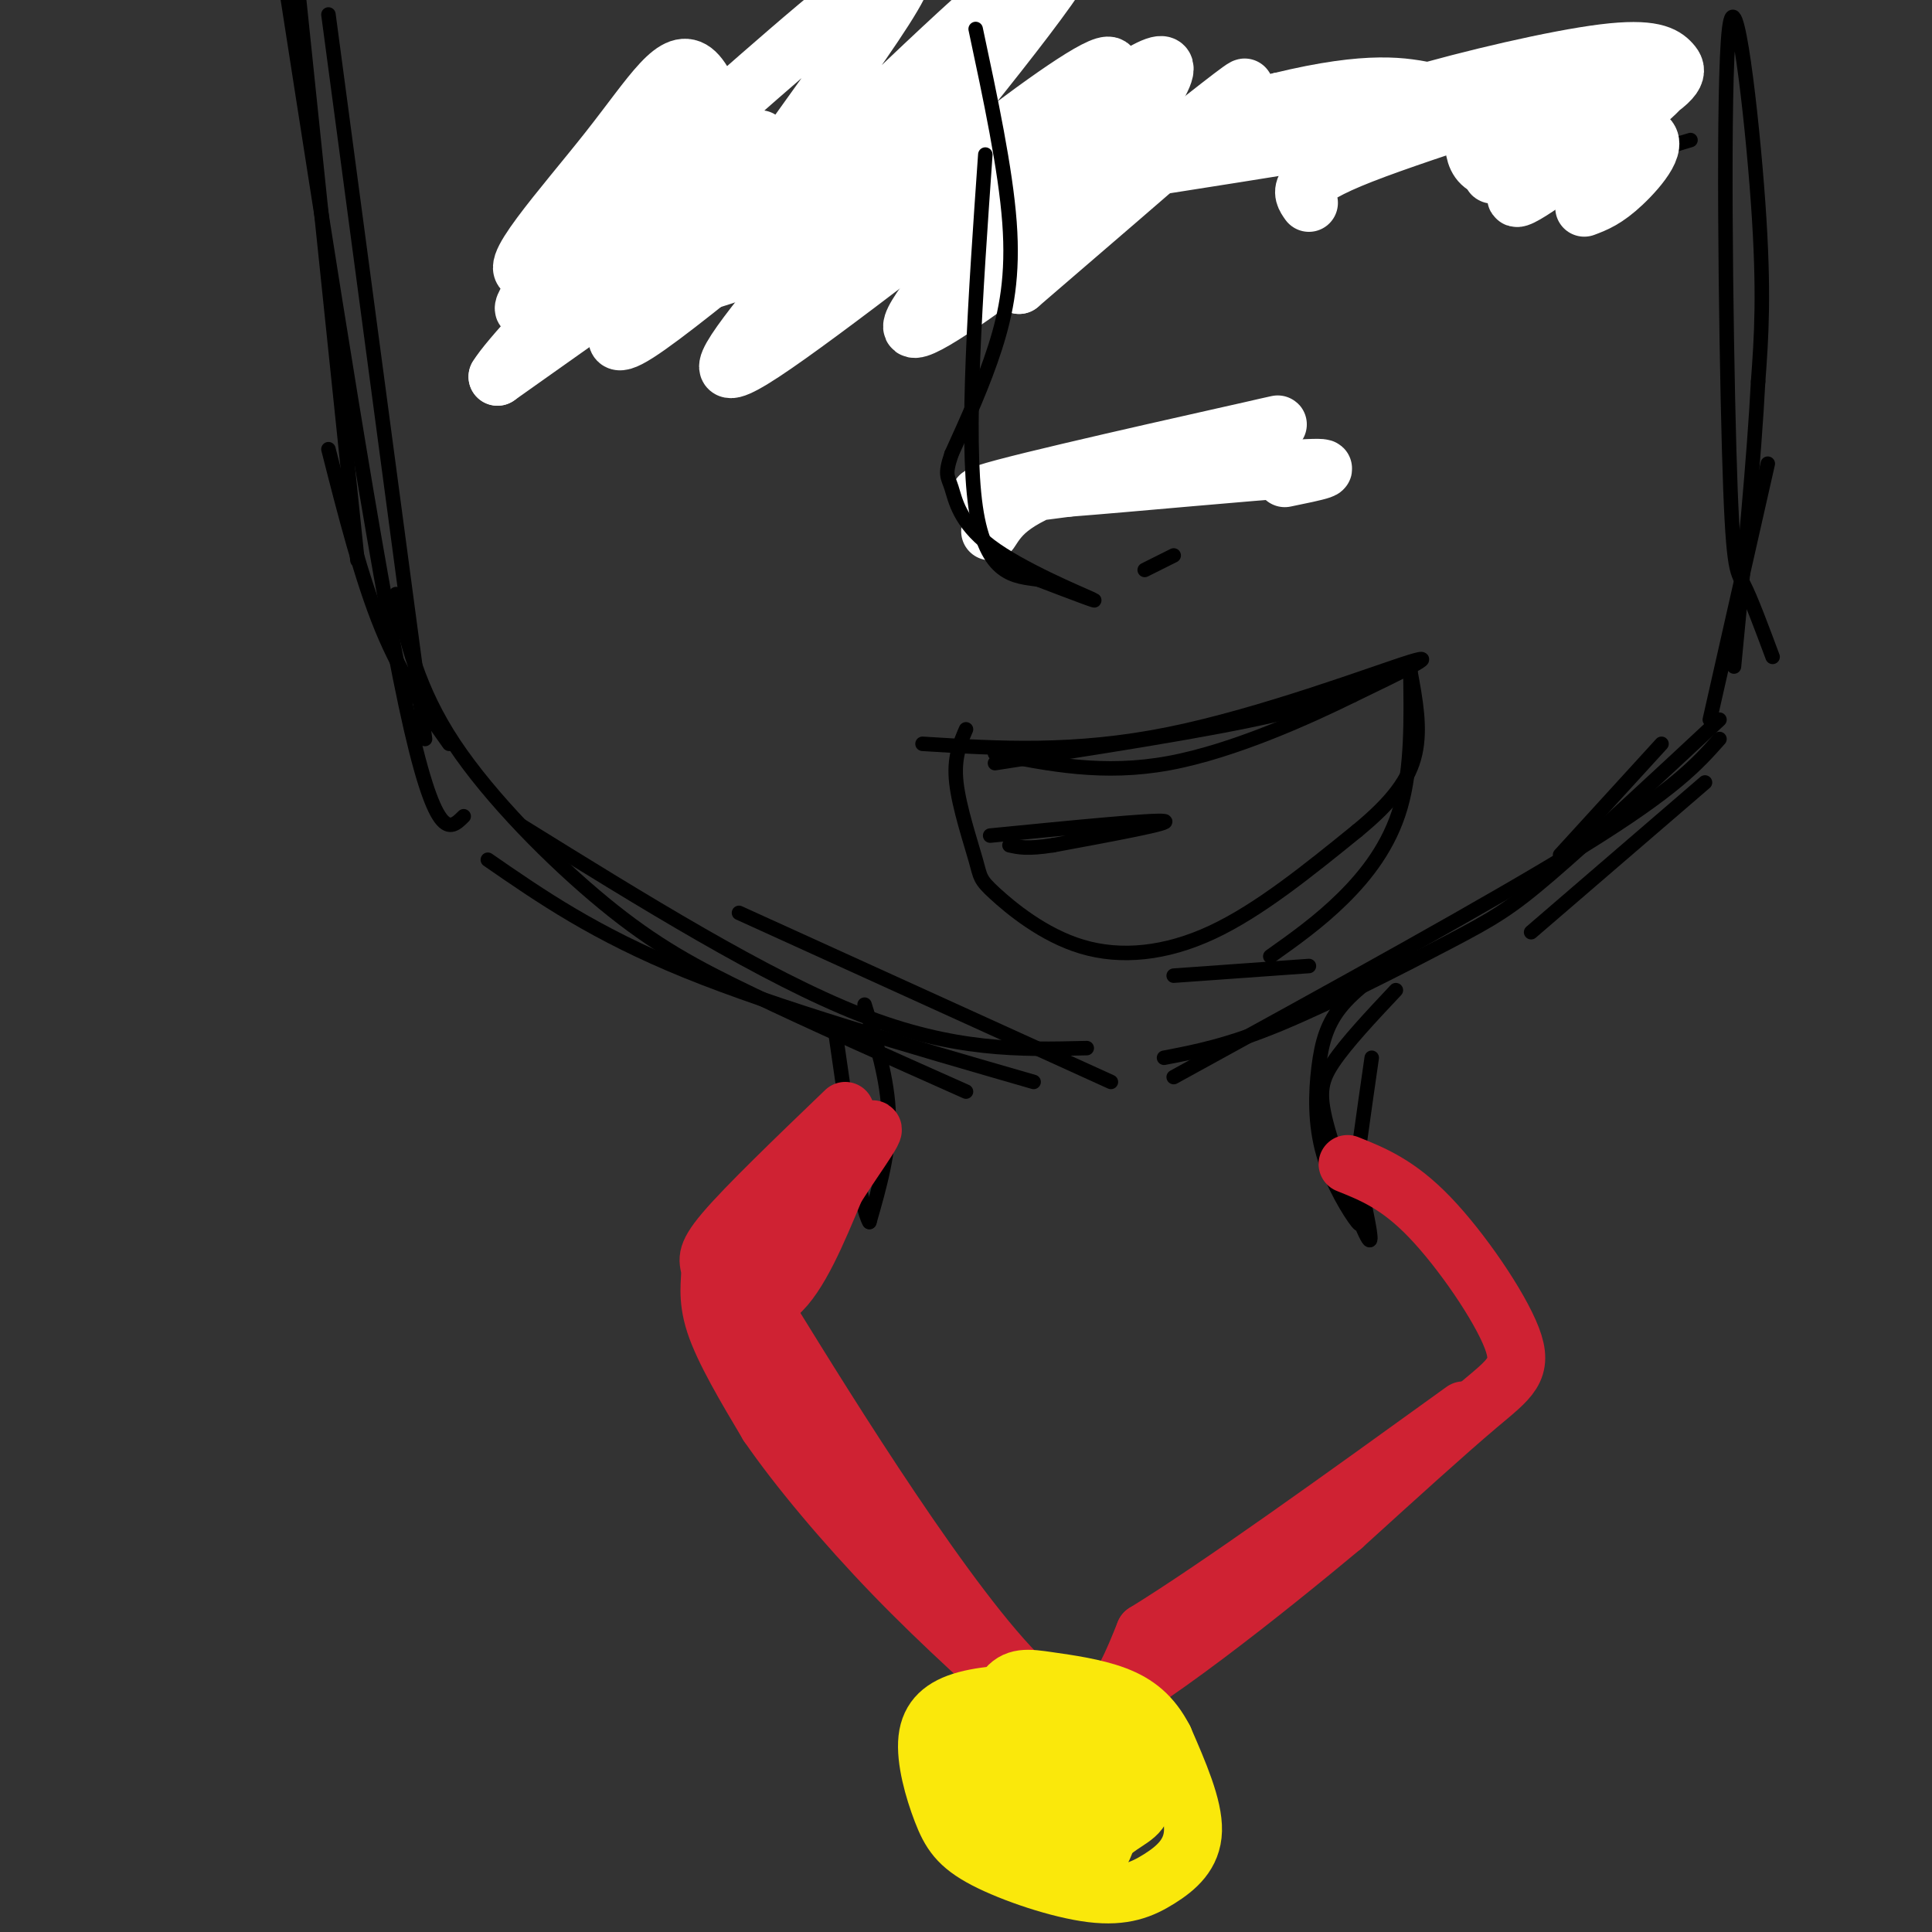<svg viewBox='0 0 400 400' version='1.1' xmlns='http://www.w3.org/2000/svg' xmlns:xlink='http://www.w3.org/1999/xlink'><rect x="0" y="0" width="400" height="400" fill="#333333" stroke="none"/><g fill='none' stroke='rgb(0,0,0)' stroke-width='3' stroke-linecap='round' stroke-linejoin='round'><path d='M61,-9c0.000,0.000 13.000,125.000 13,125'/><path d='M68,3c0.000,0.000 20.000,150.000 20,150'/><path d='M82,123c2.226,9.815 4.452,19.631 12,31c7.548,11.369 20.417,24.292 31,33c10.583,8.708 18.881,13.202 31,19c12.119,5.798 28.060,12.899 44,20'/><path d='M153,189c0.000,0.000 77.000,35.000 77,35'/><path d='M243,223c33.083,-18.167 66.167,-36.333 85,-48c18.833,-11.667 23.417,-16.833 28,-22'/><path d='M323,177c0.000,0.000 21.000,-23.000 21,-23'/><path d='M367,136c-2.244,-6.033 -4.488,-12.067 -6,-15c-1.512,-2.933 -2.292,-2.766 -3,-28c-0.708,-25.234 -1.344,-75.871 0,-87c1.344,-11.129 4.670,17.249 6,36c1.330,18.751 0.665,27.876 0,37'/><path d='M364,79c-0.833,16.000 -2.917,37.500 -5,59'/><path d='M356,149c-13.315,12.405 -26.631,24.810 -35,32c-8.369,7.190 -11.792,9.167 -21,14c-9.208,4.833 -24.202,12.524 -35,17c-10.798,4.476 -17.399,5.738 -24,7'/><path d='M214,224c-26.583,-7.667 -53.167,-15.333 -72,-23c-18.833,-7.667 -29.917,-15.333 -41,-23'/><path d='M93,154c-4.917,-6.917 -9.833,-13.833 -14,-24c-4.167,-10.167 -7.583,-23.583 -11,-37'/><path d='M59,-4c9.417,60.583 18.833,121.167 25,150c6.167,28.833 9.083,25.917 12,23'/><path d='M108,171c25.250,15.667 50.500,31.333 70,39c19.500,7.667 33.250,7.333 47,7'/><path d='M317,193c0.000,0.000 36.000,-31.000 36,-31'/><path d='M354,149c0.000,0.000 12.000,-53.000 12,-53'/><path d='M191,154c15.711,0.978 31.422,1.956 51,-2c19.578,-3.956 43.022,-12.844 50,-15c6.978,-2.156 -2.511,2.422 -12,7'/><path d='M280,144c-8.711,4.289 -24.489,11.511 -38,14c-13.511,2.489 -24.756,0.244 -36,-2'/><path d='M200,151c-1.278,2.963 -2.556,5.926 -2,11c0.556,5.074 2.947,12.260 4,16c1.053,3.740 0.767,4.033 4,7c3.233,2.967 9.986,8.606 18,11c8.014,2.394 17.290,1.541 27,-3c9.710,-4.541 19.855,-12.771 30,-21'/><path d='M281,172c7.378,-6.067 10.822,-10.733 12,-16c1.178,-5.267 0.089,-11.133 -1,-17'/><path d='M205,173c16.917,-1.667 33.833,-3.333 36,-3c2.167,0.333 -10.417,2.667 -23,5'/><path d='M218,175c-5.333,0.833 -7.167,0.417 -9,0'/><path d='M206,158c22.167,-3.417 44.333,-6.833 58,-10c13.667,-3.167 18.833,-6.083 24,-9'/><path d='M292,139c0.156,9.978 0.311,19.956 -2,28c-2.311,8.044 -7.089,14.156 -12,19c-4.911,4.844 -9.956,8.422 -15,12'/><path d='M271,200c0.000,0.000 -28.000,2.000 -28,2'/><path d='M207,104c6.556,-4.444 13.111,-8.889 25,-10c11.889,-1.111 29.111,1.111 30,2c0.889,0.889 -14.556,0.444 -30,0'/><path d='M232,96c-9.333,1.167 -17.667,4.083 -26,7'/><path d='M275,30c9.780,-2.667 19.560,-5.333 32,-6c12.440,-0.667 27.542,0.667 27,0c-0.542,-0.667 -16.726,-3.333 -31,-3c-14.274,0.333 -26.637,3.667 -39,7'/><path d='M264,28c-2.467,0.005 10.864,-3.483 21,-6c10.136,-2.517 17.075,-4.062 28,-2c10.925,2.062 25.836,7.732 23,10c-2.836,2.268 -23.418,1.134 -44,0'/><path d='M292,30c-12.833,0.667 -22.917,2.333 -33,4'/><path d='M107,62c16.601,-7.518 33.202,-15.036 47,-19c13.798,-3.964 24.792,-4.375 36,-3c11.208,1.375 22.631,4.536 24,5c1.369,0.464 -7.315,-1.768 -16,-4'/><path d='M198,41c-4.556,-1.661 -7.946,-3.814 -14,-4c-6.054,-0.186 -14.771,1.594 -20,2c-5.229,0.406 -6.969,-0.561 -19,4c-12.031,4.561 -34.355,14.651 -28,14c6.355,-0.651 41.387,-12.043 64,-16c22.613,-3.957 32.806,-0.478 43,3'/><path d='M224,44c-1.786,-0.381 -27.750,-2.833 -43,-3c-15.250,-0.167 -19.786,1.952 -26,5c-6.214,3.048 -14.107,7.024 -22,11'/><path d='M139,43c0.000,0.000 -15.000,-4.000 -15,-4'/><path d='M160,43c0.000,0.000 -29.000,-6.000 -29,-6'/><path d='M122,53c0.000,0.000 -13.000,0.000 -13,0'/><path d='M314,20c0.000,0.000 24.000,-7.000 24,-7'/><path d='M329,28c2.583,0.583 5.167,1.167 8,0c2.833,-1.167 5.917,-4.083 9,-7'/><path d='M340,32c0.000,0.000 10.000,-3.000 10,-3'/></g>
<g fill='none' stroke='rgb(255,255,255)' stroke-width='12' stroke-linecap='round' stroke-linejoin='round'><path d='M205,110c2.298,-3.554 4.595,-7.107 20,-12c15.405,-4.893 43.917,-11.125 39,-10c-4.917,1.125 -43.262,9.607 -56,13c-12.738,3.393 0.131,1.696 13,0'/><path d='M221,101c12.822,-0.978 38.378,-3.422 48,-4c9.622,-0.578 3.311,0.711 -3,2'/><path d='M271,42c-1.589,-2.226 -3.179,-4.452 11,-10c14.179,-5.548 44.125,-14.417 39,-14c-5.125,0.417 -45.321,10.119 -56,12c-10.679,1.881 8.161,-4.060 27,-10'/><path d='M292,20c12.421,-3.644 29.974,-7.754 40,-9c10.026,-1.246 12.523,0.370 14,2c1.477,1.630 1.932,3.272 -8,9c-9.932,5.728 -30.251,15.542 -29,14c1.251,-1.542 24.072,-14.441 32,-18c7.928,-3.559 0.964,2.220 -6,8'/><path d='M335,26c-6.469,5.528 -19.642,15.349 -21,15c-1.358,-0.349 9.100,-10.867 13,-16c3.900,-5.133 1.242,-4.882 -29,0c-30.242,4.882 -88.069,14.395 -106,16c-17.931,1.605 4.035,-4.697 26,-11'/><path d='M218,30c10.858,-4.381 25.003,-9.834 4,-1c-21.003,8.834 -77.155,31.955 -88,32c-10.845,0.045 23.616,-22.987 26,-24c2.384,-1.013 -27.308,19.994 -57,41'/><path d='M103,78c4.250,-7.242 43.376,-45.848 45,-48c1.624,-2.152 -34.255,32.152 -39,34c-4.745,1.848 21.644,-28.758 29,-37c7.356,-8.242 -4.322,5.879 -16,20'/><path d='M122,47c-4.509,4.978 -7.783,7.424 -2,2c5.783,-5.424 20.621,-18.716 37,-33c16.379,-14.284 34.298,-29.560 29,-19c-5.298,10.560 -33.812,46.954 -35,52c-1.188,5.046 24.949,-21.257 44,-39c19.051,-17.743 31.014,-26.927 25,-17c-6.014,9.927 -30.007,38.963 -54,68'/><path d='M166,61c-13.797,15.062 -21.291,18.715 -2,2c19.291,-16.715 65.367,-53.800 66,-49c0.633,4.800 -44.176,51.485 -41,54c3.176,2.515 54.336,-39.138 66,-48c11.664,-8.862 -16.168,15.069 -44,39'/><path d='M211,59c-0.140,-2.836 21.511,-29.425 28,-40c6.489,-10.575 -2.185,-5.135 -21,9c-18.815,14.135 -47.771,36.964 -60,45c-12.229,8.036 -7.732,1.278 4,-13c11.732,-14.278 30.697,-36.075 23,-32c-7.697,4.075 -42.056,34.021 -53,41c-10.944,6.979 1.528,-9.011 14,-25'/><path d='M146,44c6.841,-8.923 16.942,-18.732 8,-14c-8.942,4.732 -36.927,24.003 -44,26c-7.073,1.997 6.767,-13.279 16,-25c9.233,-11.721 13.860,-19.885 18,-16c4.140,3.885 7.792,19.820 10,27c2.208,7.180 2.973,5.605 6,5c3.027,-0.605 8.315,-0.240 10,1c1.685,1.240 -0.233,3.354 15,-1c15.233,-4.354 47.616,-15.177 80,-26'/><path d='M265,21c18.817,-4.581 25.858,-3.032 31,-2c5.142,1.032 8.384,1.547 9,5c0.616,3.453 -1.396,9.844 4,11c5.396,1.156 18.198,-2.922 31,-7'/><path d='M340,28c4.289,0.911 -0.489,6.689 -4,10c-3.511,3.311 -5.756,4.156 -8,5'/></g>
<g fill='none' stroke='rgb(0,0,0)' stroke-width='3' stroke-linecap='round' stroke-linejoin='round'><path d='M202,6c3.089,14.489 6.178,28.978 7,40c0.822,11.022 -0.622,18.578 -3,26c-2.378,7.422 -5.689,14.711 -9,22'/><path d='M197,94c-1.507,4.450 -0.775,4.574 0,7c0.775,2.426 1.593,7.153 8,12c6.407,4.847 18.402,9.813 21,11c2.598,1.187 -4.201,-1.407 -11,-4'/><path d='M215,120c-4.689,-0.711 -10.911,-0.489 -13,-15c-2.089,-14.511 -0.044,-43.756 2,-73'/><path d='M237,118c0.000,0.000 6.000,-3.000 6,-3'/><path d='M179,208c2.417,7.750 4.833,15.500 5,23c0.167,7.500 -1.917,14.750 -4,22'/><path d='M180,253c-1.833,-2.833 -4.417,-20.917 -7,-39'/><path d='M289,205c-5.137,5.464 -10.274,10.929 -13,15c-2.726,4.071 -3.042,6.750 -1,14c2.042,7.250 6.440,19.071 8,22c1.560,2.929 0.280,-3.036 -1,-9'/><path d='M292,197c-5.378,3.604 -10.756,7.209 -14,11c-3.244,3.791 -4.354,7.769 -5,13c-0.646,5.231 -0.828,11.716 1,18c1.828,6.284 5.665,12.367 7,14c1.335,1.633 0.167,-1.183 -1,-4'/><path d='M280,249c0.500,-5.667 2.250,-17.833 4,-30'/></g>
<g fill='none' stroke='rgb(207,34,51)' stroke-width='12' stroke-linecap='round' stroke-linejoin='round'><path d='M175,230c-10.262,9.863 -20.524,19.726 -25,25c-4.476,5.274 -3.167,5.958 -3,8c0.167,2.042 -0.810,5.440 1,11c1.810,5.560 6.405,13.280 11,21'/><path d='M159,295c6.067,8.822 15.733,20.378 26,31c10.267,10.622 21.133,20.311 32,30'/><path d='M279,241c5.220,2.089 10.440,4.179 17,11c6.560,6.821 14.458,18.375 17,25c2.542,6.625 -0.274,8.321 -7,14c-6.726,5.679 -17.363,15.339 -28,25'/><path d='M278,316c-15.867,13.222 -41.533,33.778 -55,40c-13.467,6.222 -14.733,-1.889 -16,-10'/><path d='M207,346c-12.738,-14.595 -36.583,-46.083 -46,-61c-9.417,-14.917 -4.405,-13.262 0,-17c4.405,-3.738 8.202,-12.869 12,-22'/><path d='M173,246c4.774,-7.500 10.708,-15.250 6,-11c-4.708,4.250 -20.060,20.500 -25,29c-4.940,8.500 0.530,9.250 6,10'/><path d='M160,274c11.378,18.444 36.822,59.556 52,74c15.178,14.444 20.089,2.222 25,-10'/><path d='M237,338c15.167,-9.333 40.583,-27.667 66,-46'/></g>
<g fill='none' stroke='rgb(250,232,11)' stroke-width='12' stroke-linecap='round' stroke-linejoin='round'><path d='M220,362c-2.440,-0.790 -4.879,-1.579 -8,0c-3.121,1.579 -6.923,5.528 -8,10c-1.077,4.472 0.572,9.469 4,12c3.428,2.531 8.637,2.598 13,1c4.363,-1.598 7.881,-4.861 11,-7c3.119,-2.139 5.840,-3.153 4,-8c-1.840,-4.847 -8.240,-13.528 -14,-17c-5.760,-3.472 -10.880,-1.736 -16,0'/><path d='M206,353c-4.071,1.478 -6.247,5.172 -6,11c0.247,5.828 2.918,13.789 6,18c3.082,4.211 6.576,4.673 10,3c3.424,-1.673 6.779,-5.481 9,-9c2.221,-3.519 3.307,-6.747 2,-11c-1.307,-4.253 -5.006,-9.530 -9,-11c-3.994,-1.470 -8.284,0.866 -11,4c-2.716,3.134 -3.858,7.067 -5,11'/><path d='M202,369c-0.695,4.023 0.068,8.579 2,12c1.932,3.421 5.034,5.707 8,6c2.966,0.293 5.797,-1.408 8,-4c2.203,-2.592 3.778,-6.076 4,-10c0.222,-3.924 -0.907,-8.289 -3,-10c-2.093,-1.711 -5.149,-0.768 -7,1c-1.851,1.768 -2.498,4.361 -2,7c0.498,2.639 2.142,5.326 5,6c2.858,0.674 6.929,-0.663 11,-2'/><path d='M228,375c2.827,-1.009 4.395,-2.531 6,-5c1.605,-2.469 3.246,-5.883 1,-10c-2.246,-4.117 -8.380,-8.935 -14,-10c-5.620,-1.065 -10.727,1.624 -14,5c-3.273,3.376 -4.711,7.441 -5,12c-0.289,4.559 0.572,9.614 4,14c3.428,4.386 9.423,8.104 14,8c4.577,-0.104 7.736,-4.030 9,-8c1.264,-3.970 0.632,-7.985 0,-12'/><path d='M229,369c-0.870,-4.501 -3.045,-9.754 -5,-13c-1.955,-3.246 -3.690,-4.487 -8,-5c-4.310,-0.513 -11.197,-0.299 -16,1c-4.803,1.299 -7.524,3.684 -8,8c-0.476,4.316 1.293,10.563 3,15c1.707,4.437 3.352,7.065 9,10c5.648,2.935 15.297,6.179 22,7c6.703,0.821 10.458,-0.779 14,-3c3.542,-2.221 6.869,-5.063 7,-10c0.131,-4.937 -2.935,-11.968 -6,-19'/><path d='M241,360c-2.472,-4.815 -5.652,-7.352 -10,-9c-4.348,-1.648 -9.863,-2.405 -14,-3c-4.137,-0.595 -6.896,-1.027 -9,2c-2.104,3.027 -3.552,9.514 -5,16'/></g>
</svg>
